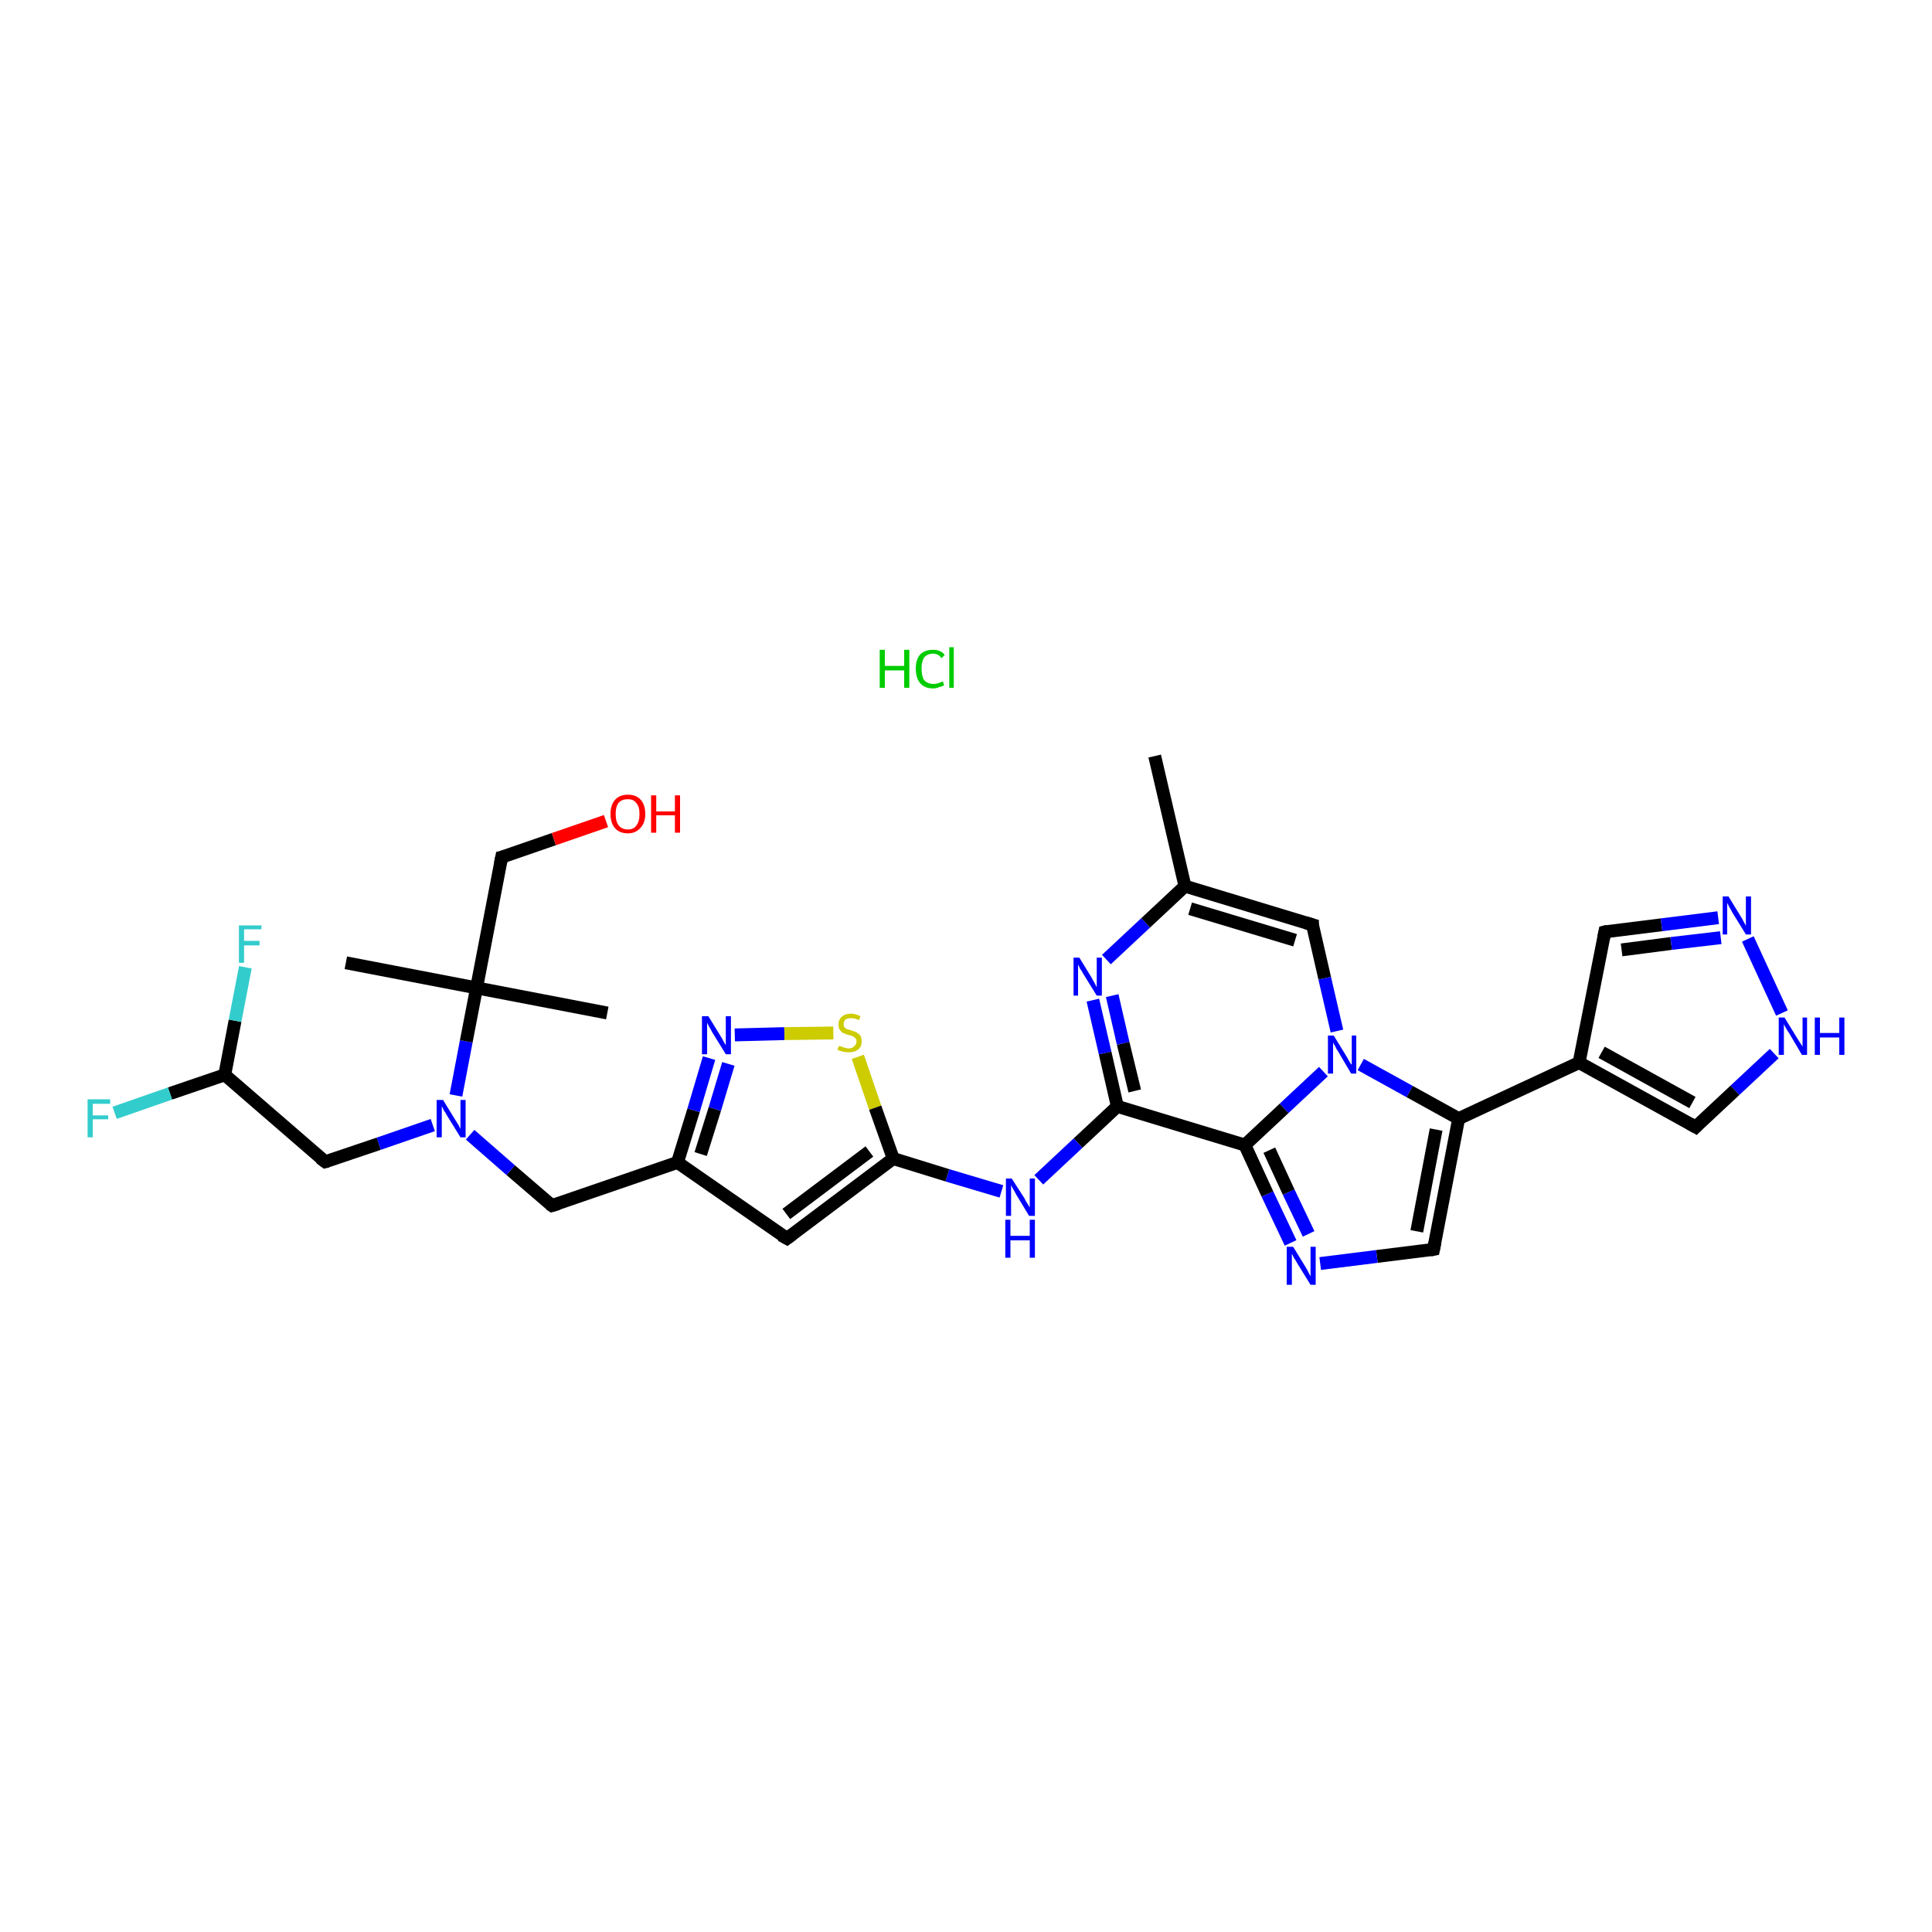 <?xml version='1.0' encoding='iso-8859-1'?>
<svg version='1.1' baseProfile='full'
              xmlns='http://www.w3.org/2000/svg'
                      xmlns:rdkit='http://www.rdkit.org/xml'
                      xmlns:xlink='http://www.w3.org/1999/xlink'
                  xml:space='preserve'
width='300px' height='300px' viewBox='0 0 300 300'>
<!-- END OF HEADER -->
<rect style='opacity:1.0;fill:#FFFFFF;stroke:none' width='300.0' height='300.0' x='0.0' y='0.0'> </rect>
<path class='bond-0 atom-0 atom-1' d='M 179.3,117.4 L 184.0,137.6' style='fill:none;fill-rule:evenodd;stroke:#000000;stroke-width:2.0px;stroke-linecap:butt;stroke-linejoin:miter;stroke-opacity:1' />
<path class='bond-1 atom-1 atom-2' d='M 184.0,137.6 L 203.8,143.6' style='fill:none;fill-rule:evenodd;stroke:#000000;stroke-width:2.0px;stroke-linecap:butt;stroke-linejoin:miter;stroke-opacity:1' />
<path class='bond-1 atom-1 atom-2' d='M 184.8,141.1 L 201.1,146.0' style='fill:none;fill-rule:evenodd;stroke:#000000;stroke-width:2.0px;stroke-linecap:butt;stroke-linejoin:miter;stroke-opacity:1' />
<path class='bond-2 atom-2 atom-3' d='M 203.8,143.6 L 205.7,151.9' style='fill:none;fill-rule:evenodd;stroke:#000000;stroke-width:2.0px;stroke-linecap:butt;stroke-linejoin:miter;stroke-opacity:1' />
<path class='bond-2 atom-2 atom-3' d='M 205.7,151.9 L 207.6,160.1' style='fill:none;fill-rule:evenodd;stroke:#0000FF;stroke-width:2.0px;stroke-linecap:butt;stroke-linejoin:miter;stroke-opacity:1' />
<path class='bond-3 atom-3 atom-4' d='M 211.3,165.3 L 218.9,169.5' style='fill:none;fill-rule:evenodd;stroke:#0000FF;stroke-width:2.0px;stroke-linecap:butt;stroke-linejoin:miter;stroke-opacity:1' />
<path class='bond-3 atom-3 atom-4' d='M 218.9,169.5 L 226.5,173.7' style='fill:none;fill-rule:evenodd;stroke:#000000;stroke-width:2.0px;stroke-linecap:butt;stroke-linejoin:miter;stroke-opacity:1' />
<path class='bond-4 atom-4 atom-5' d='M 226.5,173.7 L 245.2,165.0' style='fill:none;fill-rule:evenodd;stroke:#000000;stroke-width:2.0px;stroke-linecap:butt;stroke-linejoin:miter;stroke-opacity:1' />
<path class='bond-5 atom-5 atom-6' d='M 245.2,165.0 L 249.2,144.7' style='fill:none;fill-rule:evenodd;stroke:#000000;stroke-width:2.0px;stroke-linecap:butt;stroke-linejoin:miter;stroke-opacity:1' />
<path class='bond-6 atom-6 atom-7' d='M 249.2,144.7 L 258.0,143.6' style='fill:none;fill-rule:evenodd;stroke:#000000;stroke-width:2.0px;stroke-linecap:butt;stroke-linejoin:miter;stroke-opacity:1' />
<path class='bond-6 atom-6 atom-7' d='M 258.0,143.6 L 266.8,142.5' style='fill:none;fill-rule:evenodd;stroke:#0000FF;stroke-width:2.0px;stroke-linecap:butt;stroke-linejoin:miter;stroke-opacity:1' />
<path class='bond-6 atom-6 atom-7' d='M 251.8,147.5 L 259.5,146.5' style='fill:none;fill-rule:evenodd;stroke:#000000;stroke-width:2.0px;stroke-linecap:butt;stroke-linejoin:miter;stroke-opacity:1' />
<path class='bond-6 atom-6 atom-7' d='M 259.5,146.5 L 267.2,145.6' style='fill:none;fill-rule:evenodd;stroke:#0000FF;stroke-width:2.0px;stroke-linecap:butt;stroke-linejoin:miter;stroke-opacity:1' />
<path class='bond-7 atom-7 atom-8' d='M 271.4,145.8 L 276.7,157.3' style='fill:none;fill-rule:evenodd;stroke:#0000FF;stroke-width:2.0px;stroke-linecap:butt;stroke-linejoin:miter;stroke-opacity:1' />
<path class='bond-8 atom-8 atom-9' d='M 275.5,163.6 L 269.4,169.3' style='fill:none;fill-rule:evenodd;stroke:#0000FF;stroke-width:2.0px;stroke-linecap:butt;stroke-linejoin:miter;stroke-opacity:1' />
<path class='bond-8 atom-8 atom-9' d='M 269.4,169.3 L 263.3,175.0' style='fill:none;fill-rule:evenodd;stroke:#000000;stroke-width:2.0px;stroke-linecap:butt;stroke-linejoin:miter;stroke-opacity:1' />
<path class='bond-9 atom-4 atom-10' d='M 226.5,173.7 L 222.6,194.0' style='fill:none;fill-rule:evenodd;stroke:#000000;stroke-width:2.0px;stroke-linecap:butt;stroke-linejoin:miter;stroke-opacity:1' />
<path class='bond-9 atom-4 atom-10' d='M 223.0,175.4 L 220.0,191.2' style='fill:none;fill-rule:evenodd;stroke:#000000;stroke-width:2.0px;stroke-linecap:butt;stroke-linejoin:miter;stroke-opacity:1' />
<path class='bond-10 atom-10 atom-11' d='M 222.6,194.0 L 213.8,195.1' style='fill:none;fill-rule:evenodd;stroke:#000000;stroke-width:2.0px;stroke-linecap:butt;stroke-linejoin:miter;stroke-opacity:1' />
<path class='bond-10 atom-10 atom-11' d='M 213.8,195.1 L 205.0,196.2' style='fill:none;fill-rule:evenodd;stroke:#0000FF;stroke-width:2.0px;stroke-linecap:butt;stroke-linejoin:miter;stroke-opacity:1' />
<path class='bond-11 atom-11 atom-12' d='M 200.4,193.0 L 196.8,185.4' style='fill:none;fill-rule:evenodd;stroke:#0000FF;stroke-width:2.0px;stroke-linecap:butt;stroke-linejoin:miter;stroke-opacity:1' />
<path class='bond-11 atom-11 atom-12' d='M 196.8,185.4 L 193.3,177.8' style='fill:none;fill-rule:evenodd;stroke:#000000;stroke-width:2.0px;stroke-linecap:butt;stroke-linejoin:miter;stroke-opacity:1' />
<path class='bond-11 atom-11 atom-12' d='M 203.2,191.6 L 200.1,185.1' style='fill:none;fill-rule:evenodd;stroke:#0000FF;stroke-width:2.0px;stroke-linecap:butt;stroke-linejoin:miter;stroke-opacity:1' />
<path class='bond-11 atom-11 atom-12' d='M 200.1,185.1 L 197.1,178.6' style='fill:none;fill-rule:evenodd;stroke:#000000;stroke-width:2.0px;stroke-linecap:butt;stroke-linejoin:miter;stroke-opacity:1' />
<path class='bond-12 atom-12 atom-13' d='M 193.3,177.8 L 173.5,171.8' style='fill:none;fill-rule:evenodd;stroke:#000000;stroke-width:2.0px;stroke-linecap:butt;stroke-linejoin:miter;stroke-opacity:1' />
<path class='bond-13 atom-13 atom-14' d='M 173.5,171.8 L 167.4,177.5' style='fill:none;fill-rule:evenodd;stroke:#000000;stroke-width:2.0px;stroke-linecap:butt;stroke-linejoin:miter;stroke-opacity:1' />
<path class='bond-13 atom-13 atom-14' d='M 167.4,177.5 L 161.3,183.2' style='fill:none;fill-rule:evenodd;stroke:#0000FF;stroke-width:2.0px;stroke-linecap:butt;stroke-linejoin:miter;stroke-opacity:1' />
<path class='bond-14 atom-14 atom-15' d='M 155.5,185.0 L 147.1,182.5' style='fill:none;fill-rule:evenodd;stroke:#0000FF;stroke-width:2.0px;stroke-linecap:butt;stroke-linejoin:miter;stroke-opacity:1' />
<path class='bond-14 atom-14 atom-15' d='M 147.1,182.5 L 138.7,179.9' style='fill:none;fill-rule:evenodd;stroke:#000000;stroke-width:2.0px;stroke-linecap:butt;stroke-linejoin:miter;stroke-opacity:1' />
<path class='bond-15 atom-15 atom-16' d='M 138.7,179.9 L 122.2,192.3' style='fill:none;fill-rule:evenodd;stroke:#000000;stroke-width:2.0px;stroke-linecap:butt;stroke-linejoin:miter;stroke-opacity:1' />
<path class='bond-15 atom-15 atom-16' d='M 135.0,178.8 L 122.1,188.5' style='fill:none;fill-rule:evenodd;stroke:#000000;stroke-width:2.0px;stroke-linecap:butt;stroke-linejoin:miter;stroke-opacity:1' />
<path class='bond-16 atom-16 atom-17' d='M 122.2,192.3 L 105.2,180.5' style='fill:none;fill-rule:evenodd;stroke:#000000;stroke-width:2.0px;stroke-linecap:butt;stroke-linejoin:miter;stroke-opacity:1' />
<path class='bond-17 atom-17 atom-18' d='M 105.2,180.5 L 85.7,187.2' style='fill:none;fill-rule:evenodd;stroke:#000000;stroke-width:2.0px;stroke-linecap:butt;stroke-linejoin:miter;stroke-opacity:1' />
<path class='bond-18 atom-18 atom-19' d='M 85.7,187.2 L 79.3,181.7' style='fill:none;fill-rule:evenodd;stroke:#000000;stroke-width:2.0px;stroke-linecap:butt;stroke-linejoin:miter;stroke-opacity:1' />
<path class='bond-18 atom-18 atom-19' d='M 79.3,181.7 L 73.0,176.2' style='fill:none;fill-rule:evenodd;stroke:#0000FF;stroke-width:2.0px;stroke-linecap:butt;stroke-linejoin:miter;stroke-opacity:1' />
<path class='bond-19 atom-19 atom-20' d='M 67.2,174.7 L 58.8,177.6' style='fill:none;fill-rule:evenodd;stroke:#0000FF;stroke-width:2.0px;stroke-linecap:butt;stroke-linejoin:miter;stroke-opacity:1' />
<path class='bond-19 atom-19 atom-20' d='M 58.8,177.6 L 50.5,180.4' style='fill:none;fill-rule:evenodd;stroke:#000000;stroke-width:2.0px;stroke-linecap:butt;stroke-linejoin:miter;stroke-opacity:1' />
<path class='bond-20 atom-20 atom-21' d='M 50.5,180.4 L 34.9,166.9' style='fill:none;fill-rule:evenodd;stroke:#000000;stroke-width:2.0px;stroke-linecap:butt;stroke-linejoin:miter;stroke-opacity:1' />
<path class='bond-21 atom-21 atom-22' d='M 34.9,166.9 L 26.4,169.8' style='fill:none;fill-rule:evenodd;stroke:#000000;stroke-width:2.0px;stroke-linecap:butt;stroke-linejoin:miter;stroke-opacity:1' />
<path class='bond-21 atom-21 atom-22' d='M 26.4,169.8 L 17.8,172.8' style='fill:none;fill-rule:evenodd;stroke:#33CCCC;stroke-width:2.0px;stroke-linecap:butt;stroke-linejoin:miter;stroke-opacity:1' />
<path class='bond-22 atom-21 atom-23' d='M 34.9,166.9 L 36.5,158.5' style='fill:none;fill-rule:evenodd;stroke:#000000;stroke-width:2.0px;stroke-linecap:butt;stroke-linejoin:miter;stroke-opacity:1' />
<path class='bond-22 atom-21 atom-23' d='M 36.5,158.5 L 38.1,150.2' style='fill:none;fill-rule:evenodd;stroke:#33CCCC;stroke-width:2.0px;stroke-linecap:butt;stroke-linejoin:miter;stroke-opacity:1' />
<path class='bond-23 atom-19 atom-24' d='M 70.8,170.1 L 72.4,161.7' style='fill:none;fill-rule:evenodd;stroke:#0000FF;stroke-width:2.0px;stroke-linecap:butt;stroke-linejoin:miter;stroke-opacity:1' />
<path class='bond-23 atom-19 atom-24' d='M 72.4,161.7 L 74.0,153.4' style='fill:none;fill-rule:evenodd;stroke:#000000;stroke-width:2.0px;stroke-linecap:butt;stroke-linejoin:miter;stroke-opacity:1' />
<path class='bond-24 atom-24 atom-25' d='M 74.0,153.4 L 53.7,149.5' style='fill:none;fill-rule:evenodd;stroke:#000000;stroke-width:2.0px;stroke-linecap:butt;stroke-linejoin:miter;stroke-opacity:1' />
<path class='bond-25 atom-24 atom-26' d='M 74.0,153.4 L 94.3,157.3' style='fill:none;fill-rule:evenodd;stroke:#000000;stroke-width:2.0px;stroke-linecap:butt;stroke-linejoin:miter;stroke-opacity:1' />
<path class='bond-26 atom-24 atom-27' d='M 74.0,153.4 L 77.9,133.1' style='fill:none;fill-rule:evenodd;stroke:#000000;stroke-width:2.0px;stroke-linecap:butt;stroke-linejoin:miter;stroke-opacity:1' />
<path class='bond-27 atom-27 atom-28' d='M 77.9,133.1 L 86.0,130.3' style='fill:none;fill-rule:evenodd;stroke:#000000;stroke-width:2.0px;stroke-linecap:butt;stroke-linejoin:miter;stroke-opacity:1' />
<path class='bond-27 atom-27 atom-28' d='M 86.0,130.3 L 94.1,127.5' style='fill:none;fill-rule:evenodd;stroke:#FF0000;stroke-width:2.0px;stroke-linecap:butt;stroke-linejoin:miter;stroke-opacity:1' />
<path class='bond-28 atom-17 atom-29' d='M 105.2,180.5 L 107.7,172.4' style='fill:none;fill-rule:evenodd;stroke:#000000;stroke-width:2.0px;stroke-linecap:butt;stroke-linejoin:miter;stroke-opacity:1' />
<path class='bond-28 atom-17 atom-29' d='M 107.7,172.4 L 110.1,164.3' style='fill:none;fill-rule:evenodd;stroke:#0000FF;stroke-width:2.0px;stroke-linecap:butt;stroke-linejoin:miter;stroke-opacity:1' />
<path class='bond-28 atom-17 atom-29' d='M 108.8,179.2 L 111.0,172.2' style='fill:none;fill-rule:evenodd;stroke:#000000;stroke-width:2.0px;stroke-linecap:butt;stroke-linejoin:miter;stroke-opacity:1' />
<path class='bond-28 atom-17 atom-29' d='M 111.0,172.2 L 113.1,165.2' style='fill:none;fill-rule:evenodd;stroke:#0000FF;stroke-width:2.0px;stroke-linecap:butt;stroke-linejoin:miter;stroke-opacity:1' />
<path class='bond-29 atom-29 atom-30' d='M 114.1,160.7 L 121.8,160.5' style='fill:none;fill-rule:evenodd;stroke:#0000FF;stroke-width:2.0px;stroke-linecap:butt;stroke-linejoin:miter;stroke-opacity:1' />
<path class='bond-29 atom-29 atom-30' d='M 121.8,160.5 L 129.4,160.4' style='fill:none;fill-rule:evenodd;stroke:#CCCC00;stroke-width:2.0px;stroke-linecap:butt;stroke-linejoin:miter;stroke-opacity:1' />
<path class='bond-30 atom-13 atom-31' d='M 173.5,171.8 L 171.6,163.5' style='fill:none;fill-rule:evenodd;stroke:#000000;stroke-width:2.0px;stroke-linecap:butt;stroke-linejoin:miter;stroke-opacity:1' />
<path class='bond-30 atom-13 atom-31' d='M 171.6,163.5 L 169.7,155.3' style='fill:none;fill-rule:evenodd;stroke:#0000FF;stroke-width:2.0px;stroke-linecap:butt;stroke-linejoin:miter;stroke-opacity:1' />
<path class='bond-30 atom-13 atom-31' d='M 176.2,169.4 L 174.4,162.0' style='fill:none;fill-rule:evenodd;stroke:#000000;stroke-width:2.0px;stroke-linecap:butt;stroke-linejoin:miter;stroke-opacity:1' />
<path class='bond-30 atom-13 atom-31' d='M 174.4,162.0 L 172.7,154.6' style='fill:none;fill-rule:evenodd;stroke:#0000FF;stroke-width:2.0px;stroke-linecap:butt;stroke-linejoin:miter;stroke-opacity:1' />
<path class='bond-31 atom-31 atom-1' d='M 171.8,149.0 L 177.9,143.3' style='fill:none;fill-rule:evenodd;stroke:#0000FF;stroke-width:2.0px;stroke-linecap:butt;stroke-linejoin:miter;stroke-opacity:1' />
<path class='bond-31 atom-31 atom-1' d='M 177.9,143.3 L 184.0,137.6' style='fill:none;fill-rule:evenodd;stroke:#000000;stroke-width:2.0px;stroke-linecap:butt;stroke-linejoin:miter;stroke-opacity:1' />
<path class='bond-32 atom-12 atom-3' d='M 193.3,177.8 L 199.4,172.1' style='fill:none;fill-rule:evenodd;stroke:#000000;stroke-width:2.0px;stroke-linecap:butt;stroke-linejoin:miter;stroke-opacity:1' />
<path class='bond-32 atom-12 atom-3' d='M 199.4,172.1 L 205.5,166.4' style='fill:none;fill-rule:evenodd;stroke:#0000FF;stroke-width:2.0px;stroke-linecap:butt;stroke-linejoin:miter;stroke-opacity:1' />
<path class='bond-33 atom-30 atom-15' d='M 133.2,164.1 L 135.9,172.0' style='fill:none;fill-rule:evenodd;stroke:#CCCC00;stroke-width:2.0px;stroke-linecap:butt;stroke-linejoin:miter;stroke-opacity:1' />
<path class='bond-33 atom-30 atom-15' d='M 135.9,172.0 L 138.7,179.9' style='fill:none;fill-rule:evenodd;stroke:#000000;stroke-width:2.0px;stroke-linecap:butt;stroke-linejoin:miter;stroke-opacity:1' />
<path class='bond-34 atom-9 atom-5' d='M 263.3,175.0 L 245.2,165.0' style='fill:none;fill-rule:evenodd;stroke:#000000;stroke-width:2.0px;stroke-linecap:butt;stroke-linejoin:miter;stroke-opacity:1' />
<path class='bond-34 atom-9 atom-5' d='M 262.8,171.2 L 248.7,163.4' style='fill:none;fill-rule:evenodd;stroke:#000000;stroke-width:2.0px;stroke-linecap:butt;stroke-linejoin:miter;stroke-opacity:1' />
<path d='M 202.8,143.3 L 203.8,143.6 L 203.8,144.0' style='fill:none;stroke:#000000;stroke-width:2.0px;stroke-linecap:butt;stroke-linejoin:miter;stroke-opacity:1;' />
<path d='M 249.0,145.7 L 249.2,144.7 L 249.6,144.6' style='fill:none;stroke:#000000;stroke-width:2.0px;stroke-linecap:butt;stroke-linejoin:miter;stroke-opacity:1;' />
<path d='M 263.6,174.7 L 263.3,175.0 L 262.4,174.5' style='fill:none;stroke:#000000;stroke-width:2.0px;stroke-linecap:butt;stroke-linejoin:miter;stroke-opacity:1;' />
<path d='M 222.8,193.0 L 222.6,194.0 L 222.1,194.1' style='fill:none;stroke:#000000;stroke-width:2.0px;stroke-linecap:butt;stroke-linejoin:miter;stroke-opacity:1;' />
<path d='M 123.0,191.7 L 122.2,192.3 L 121.3,191.8' style='fill:none;stroke:#000000;stroke-width:2.0px;stroke-linecap:butt;stroke-linejoin:miter;stroke-opacity:1;' />
<path d='M 86.7,186.9 L 85.7,187.2 L 85.4,187.0' style='fill:none;stroke:#000000;stroke-width:2.0px;stroke-linecap:butt;stroke-linejoin:miter;stroke-opacity:1;' />
<path d='M 50.9,180.3 L 50.5,180.4 L 49.7,179.8' style='fill:none;stroke:#000000;stroke-width:2.0px;stroke-linecap:butt;stroke-linejoin:miter;stroke-opacity:1;' />
<path d='M 77.7,134.1 L 77.9,133.1 L 78.3,133.0' style='fill:none;stroke:#000000;stroke-width:2.0px;stroke-linecap:butt;stroke-linejoin:miter;stroke-opacity:1;' />
<path class='atom-3' d='M 207.1 160.8
L 209.0 163.9
Q 209.2 164.2, 209.5 164.8
Q 209.8 165.3, 209.9 165.3
L 209.9 160.8
L 210.6 160.8
L 210.6 166.7
L 209.8 166.7
L 207.8 163.3
Q 207.5 162.9, 207.3 162.4
Q 207.0 162.0, 207.0 161.8
L 207.0 166.7
L 206.2 166.7
L 206.2 160.8
L 207.1 160.8
' fill='#0000FF'/>
<path class='atom-7' d='M 268.4 139.2
L 270.3 142.3
Q 270.5 142.6, 270.8 143.2
Q 271.1 143.7, 271.1 143.8
L 271.1 139.2
L 271.9 139.2
L 271.9 145.1
L 271.1 145.1
L 269.0 141.7
Q 268.8 141.3, 268.5 140.8
Q 268.3 140.4, 268.2 140.2
L 268.2 145.1
L 267.5 145.1
L 267.5 139.2
L 268.4 139.2
' fill='#0000FF'/>
<path class='atom-8' d='M 277.1 158.0
L 279.0 161.1
Q 279.2 161.4, 279.5 161.9
Q 279.9 162.5, 279.9 162.5
L 279.9 158.0
L 280.6 158.0
L 280.6 163.8
L 279.8 163.8
L 277.8 160.4
Q 277.5 160.0, 277.3 159.6
Q 277.0 159.1, 277.0 159.0
L 277.0 163.8
L 276.2 163.8
L 276.2 158.0
L 277.1 158.0
' fill='#0000FF'/>
<path class='atom-8' d='M 281.8 158.0
L 282.6 158.0
L 282.6 160.4
L 285.6 160.4
L 285.6 158.0
L 286.4 158.0
L 286.4 163.8
L 285.6 163.8
L 285.6 161.1
L 282.6 161.1
L 282.6 163.8
L 281.8 163.8
L 281.8 158.0
' fill='#0000FF'/>
<path class='atom-11' d='M 200.8 193.6
L 202.7 196.7
Q 202.9 197.0, 203.2 197.6
Q 203.5 198.2, 203.5 198.2
L 203.5 193.6
L 204.3 193.6
L 204.3 199.5
L 203.5 199.5
L 201.4 196.1
Q 201.2 195.7, 200.9 195.3
Q 200.7 194.8, 200.6 194.7
L 200.6 199.5
L 199.8 199.5
L 199.8 193.6
L 200.8 193.6
' fill='#0000FF'/>
<path class='atom-14' d='M 157.1 183.0
L 159.1 186.1
Q 159.2 186.4, 159.6 187.0
Q 159.9 187.5, 159.9 187.5
L 159.9 183.0
L 160.7 183.0
L 160.7 188.8
L 159.8 188.8
L 157.8 185.5
Q 157.6 185.1, 157.3 184.6
Q 157.0 184.1, 157.0 184.0
L 157.0 188.8
L 156.2 188.8
L 156.2 183.0
L 157.1 183.0
' fill='#0000FF'/>
<path class='atom-14' d='M 156.1 189.4
L 156.9 189.4
L 156.9 191.9
L 159.9 191.9
L 159.9 189.4
L 160.7 189.4
L 160.7 195.3
L 159.9 195.3
L 159.9 192.6
L 156.9 192.6
L 156.9 195.3
L 156.1 195.3
L 156.1 189.4
' fill='#0000FF'/>
<path class='atom-19' d='M 68.8 170.8
L 70.7 173.9
Q 70.9 174.2, 71.2 174.7
Q 71.5 175.3, 71.5 175.3
L 71.5 170.8
L 72.3 170.8
L 72.3 176.6
L 71.5 176.6
L 69.4 173.2
Q 69.2 172.8, 68.9 172.4
Q 68.7 171.9, 68.6 171.8
L 68.6 176.6
L 67.8 176.6
L 67.8 170.8
L 68.8 170.8
' fill='#0000FF'/>
<path class='atom-22' d='M 13.6 170.7
L 17.1 170.7
L 17.1 171.4
L 14.4 171.4
L 14.4 173.2
L 16.8 173.2
L 16.8 173.8
L 14.4 173.8
L 14.4 176.6
L 13.6 176.6
L 13.6 170.7
' fill='#33CCCC'/>
<path class='atom-23' d='M 37.1 143.7
L 40.6 143.7
L 40.6 144.3
L 37.9 144.3
L 37.9 146.1
L 40.3 146.1
L 40.3 146.8
L 37.9 146.8
L 37.9 149.5
L 37.1 149.5
L 37.1 143.7
' fill='#33CCCC'/>
<path class='atom-28' d='M 94.8 126.4
Q 94.8 125.0, 95.5 124.2
Q 96.2 123.4, 97.5 123.4
Q 98.8 123.4, 99.5 124.2
Q 100.2 125.0, 100.2 126.4
Q 100.2 127.8, 99.4 128.6
Q 98.7 129.4, 97.5 129.4
Q 96.2 129.4, 95.5 128.6
Q 94.8 127.8, 94.8 126.4
M 97.5 128.8
Q 98.4 128.8, 98.8 128.2
Q 99.3 127.6, 99.3 126.4
Q 99.3 125.2, 98.8 124.7
Q 98.4 124.1, 97.5 124.1
Q 96.6 124.1, 96.1 124.6
Q 95.6 125.2, 95.6 126.4
Q 95.6 127.6, 96.1 128.2
Q 96.6 128.8, 97.5 128.8
' fill='#FF0000'/>
<path class='atom-28' d='M 101.1 123.5
L 101.9 123.5
L 101.9 126.0
L 104.8 126.0
L 104.8 123.5
L 105.6 123.5
L 105.6 129.3
L 104.8 129.3
L 104.8 126.6
L 101.9 126.6
L 101.9 129.3
L 101.1 129.3
L 101.1 123.5
' fill='#FF0000'/>
<path class='atom-29' d='M 110.0 157.8
L 111.9 160.9
Q 112.1 161.2, 112.4 161.8
Q 112.7 162.3, 112.7 162.3
L 112.7 157.8
L 113.5 157.8
L 113.5 163.7
L 112.7 163.7
L 110.6 160.3
Q 110.4 159.9, 110.1 159.4
Q 109.9 159.0, 109.8 158.8
L 109.8 163.7
L 109.0 163.7
L 109.0 157.8
L 110.0 157.8
' fill='#0000FF'/>
<path class='atom-30' d='M 130.3 162.4
Q 130.3 162.4, 130.6 162.5
Q 130.9 162.6, 131.2 162.7
Q 131.5 162.8, 131.8 162.8
Q 132.3 162.8, 132.6 162.5
Q 133.0 162.2, 133.0 161.7
Q 133.0 161.4, 132.8 161.2
Q 132.6 161.0, 132.4 160.9
Q 132.2 160.8, 131.7 160.7
Q 131.2 160.5, 130.9 160.4
Q 130.6 160.2, 130.4 159.9
Q 130.2 159.6, 130.2 159.1
Q 130.2 158.3, 130.7 157.9
Q 131.2 157.4, 132.2 157.4
Q 132.8 157.4, 133.6 157.8
L 133.4 158.4
Q 132.7 158.1, 132.2 158.1
Q 131.6 158.1, 131.3 158.3
Q 131.0 158.6, 131.0 159.0
Q 131.0 159.3, 131.1 159.5
Q 131.3 159.7, 131.5 159.8
Q 131.8 159.9, 132.2 160.0
Q 132.7 160.2, 133.0 160.3
Q 133.3 160.5, 133.6 160.8
Q 133.8 161.2, 133.8 161.7
Q 133.8 162.6, 133.2 163.0
Q 132.7 163.4, 131.8 163.4
Q 131.3 163.4, 130.9 163.3
Q 130.5 163.2, 130.0 163.0
L 130.3 162.4
' fill='#CCCC00'/>
<path class='atom-31' d='M 167.6 148.7
L 169.5 151.8
Q 169.7 152.2, 170.0 152.7
Q 170.3 153.3, 170.3 153.3
L 170.3 148.7
L 171.1 148.7
L 171.1 154.6
L 170.3 154.6
L 168.2 151.2
Q 168.0 150.8, 167.7 150.4
Q 167.5 149.9, 167.4 149.8
L 167.4 154.6
L 166.7 154.6
L 166.7 148.7
L 167.6 148.7
' fill='#0000FF'/>
<path class='atom-32' d='M 136.6 100.9
L 137.4 100.9
L 137.4 103.4
L 140.4 103.4
L 140.4 100.9
L 141.2 100.9
L 141.2 106.8
L 140.4 106.8
L 140.4 104.1
L 137.4 104.1
L 137.4 106.8
L 136.6 106.8
L 136.6 100.9
' fill='#00CC00'/>
<path class='atom-32' d='M 142.2 103.8
Q 142.2 102.4, 142.9 101.6
Q 143.6 100.9, 144.9 100.9
Q 146.1 100.9, 146.7 101.7
L 146.2 102.2
Q 145.7 101.5, 144.9 101.5
Q 144.0 101.5, 143.5 102.1
Q 143.1 102.7, 143.1 103.8
Q 143.1 105.0, 143.5 105.6
Q 144.0 106.2, 145.0 106.2
Q 145.6 106.2, 146.4 105.8
L 146.6 106.4
Q 146.3 106.6, 145.8 106.7
Q 145.4 106.9, 144.9 106.9
Q 143.6 106.9, 142.9 106.1
Q 142.2 105.3, 142.2 103.8
' fill='#00CC00'/>
<path class='atom-32' d='M 147.4 100.5
L 148.1 100.5
L 148.1 106.8
L 147.4 106.8
L 147.4 100.5
' fill='#00CC00'/>
</svg>
